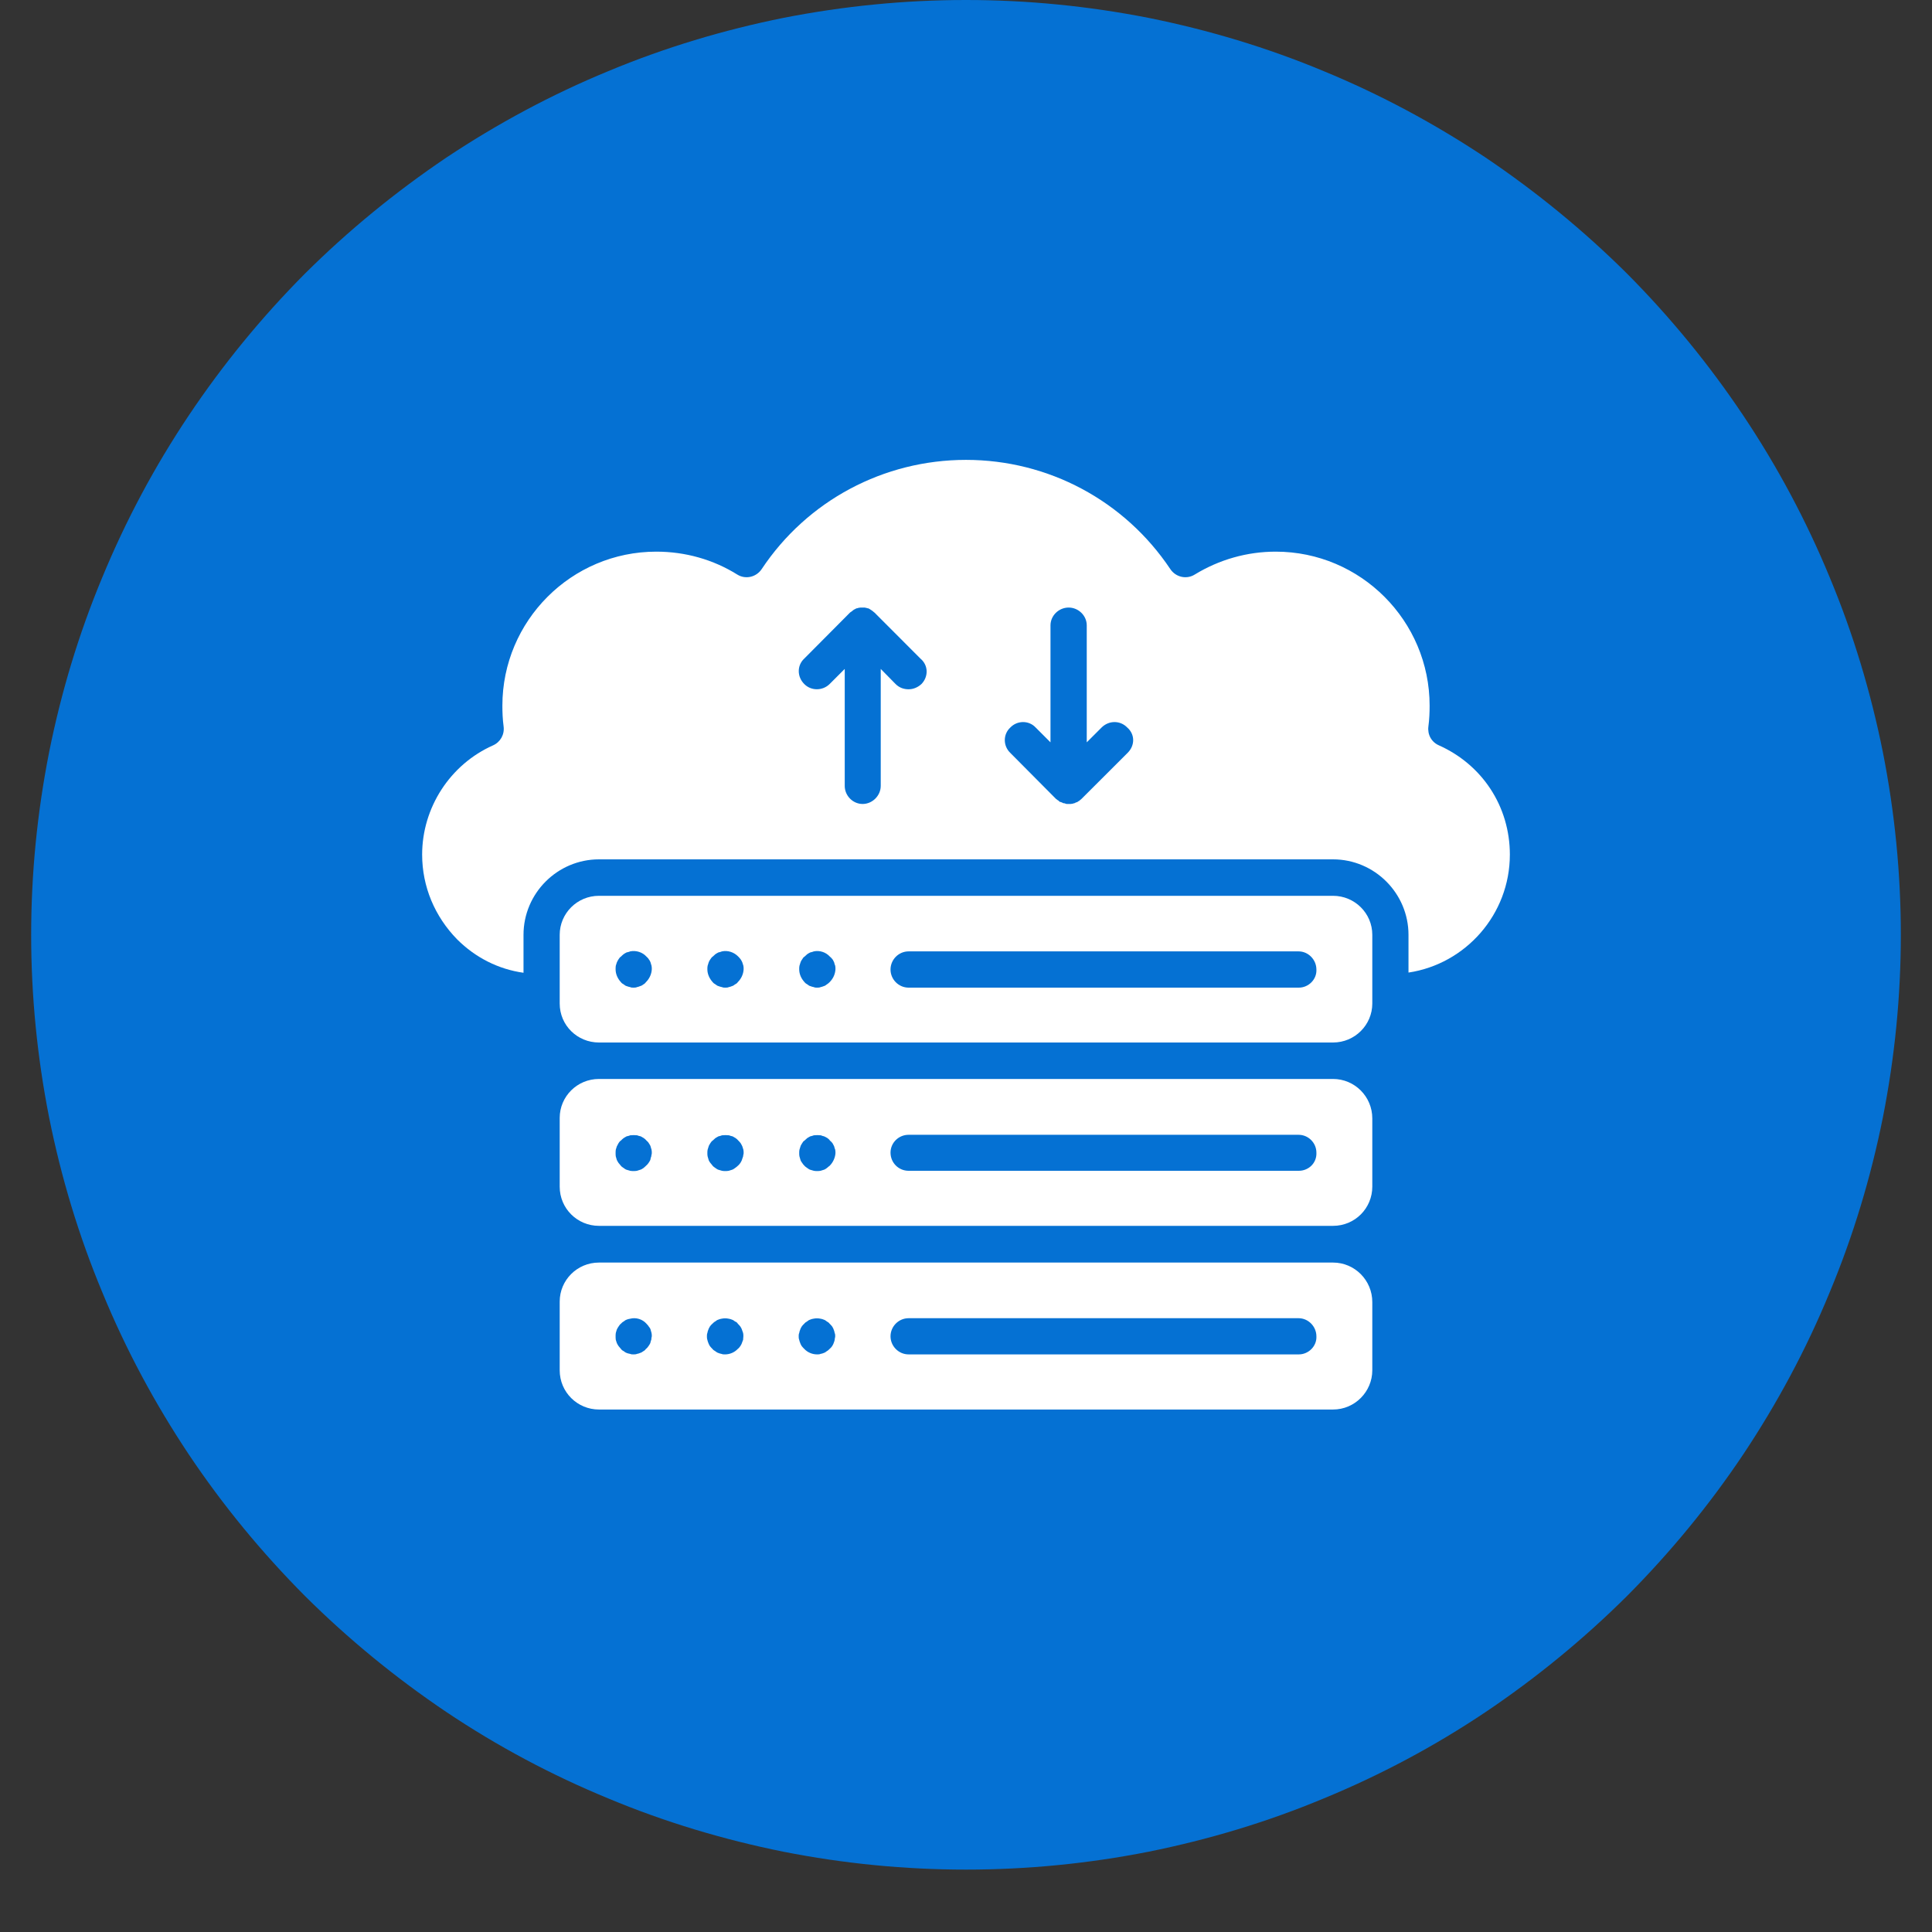 <?xml version="1.0" encoding="UTF-8"?> <svg xmlns="http://www.w3.org/2000/svg" xmlns:xlink="http://www.w3.org/1999/xlink" width="40" zoomAndPan="magnify" viewBox="0 0 30 30" height="40" preserveAspectRatio="xMidYMid meet" version="1.0"><rect x="0" y="0" width="30" height="30" fill="#333333" stroke="none"/><defs><clipPath id="84c585d395"><path d="M 0.484 0 L 29.516 0 L 29.516 29.031 L 0.484 29.031 Z M 0.484 0 " clip-rule="nonzero"></path></clipPath></defs><g clip-path="url(#84c585d395)"><path fill="#0571d3" d="M 29.516 14.516 C 29.516 15.469 29.422 16.414 29.238 17.348 C 29.051 18.281 28.777 19.191 28.41 20.07 C 28.047 20.953 27.598 21.789 27.07 22.582 C 26.539 23.375 25.938 24.105 25.266 24.781 C 24.59 25.453 23.855 26.055 23.066 26.586 C 22.273 27.117 21.438 27.562 20.555 27.926 C 19.676 28.293 18.766 28.566 17.832 28.754 C 16.898 28.938 15.953 29.031 15 29.031 C 14.047 29.031 13.102 28.938 12.168 28.754 C 11.234 28.566 10.324 28.293 9.445 27.926 C 8.562 27.562 7.727 27.117 6.934 26.586 C 6.145 26.055 5.41 25.453 4.734 24.781 C 4.062 24.105 3.461 23.375 2.93 22.582 C 2.402 21.789 1.953 20.953 1.59 20.07 C 1.223 19.191 0.949 18.281 0.762 17.348 C 0.578 16.414 0.484 15.469 0.484 14.516 C 0.484 13.562 0.578 12.617 0.762 11.684 C 0.949 10.75 1.223 9.84 1.59 8.961 C 1.953 8.082 2.402 7.242 2.93 6.453 C 3.461 5.66 4.062 4.926 4.734 4.25 C 5.41 3.578 6.145 2.977 6.934 2.445 C 7.727 1.918 8.562 1.469 9.445 1.105 C 10.324 0.738 11.234 0.465 12.168 0.277 C 13.102 0.094 14.047 0 15 0 C 15.953 0 16.898 0.094 17.832 0.277 C 18.766 0.465 19.676 0.738 20.555 1.105 C 21.438 1.469 22.273 1.918 23.066 2.445 C 23.855 2.977 24.59 3.578 25.266 4.25 C 25.938 4.926 26.539 5.66 27.07 6.453 C 27.598 7.242 28.047 8.082 28.41 8.961 C 28.777 9.84 29.051 10.75 29.238 11.684 C 29.422 12.617 29.516 13.562 29.516 14.516 Z M 29.516 14.516 " fill-opacity="1" fill-rule="nonzero"></path></g><path fill="#ffffff" d="M 20.699 19.605 L 9.301 19.605 C 8.961 19.605 8.691 19.879 8.691 20.211 L 8.691 21.277 C 8.691 21.617 8.965 21.887 9.301 21.887 L 20.699 21.887 C 21.039 21.887 21.309 21.609 21.309 21.277 L 21.309 20.219 C 21.309 19.879 21.035 19.605 20.699 19.605 Z M 10.113 20.805 C 10.105 20.82 10.102 20.84 10.098 20.855 C 10.09 20.871 10.082 20.887 10.07 20.902 C 10.059 20.918 10.047 20.934 10.031 20.945 C 10.023 20.957 10.008 20.973 9.992 20.98 C 9.977 20.992 9.957 21.004 9.941 21.008 C 9.926 21.016 9.906 21.02 9.891 21.023 C 9.875 21.031 9.852 21.031 9.836 21.031 C 9.82 21.031 9.801 21.031 9.785 21.023 C 9.77 21.02 9.746 21.016 9.73 21.008 C 9.715 21.004 9.699 20.992 9.684 20.98 C 9.668 20.973 9.652 20.961 9.641 20.945 C 9.633 20.934 9.617 20.918 9.605 20.902 C 9.594 20.887 9.586 20.871 9.578 20.855 C 9.574 20.84 9.566 20.82 9.562 20.805 C 9.559 20.785 9.559 20.766 9.559 20.75 C 9.559 20.734 9.559 20.715 9.562 20.699 C 9.566 20.68 9.574 20.66 9.578 20.645 C 9.586 20.629 9.594 20.613 9.605 20.598 C 9.617 20.582 9.625 20.566 9.641 20.555 C 9.652 20.543 9.668 20.527 9.684 20.52 C 9.699 20.508 9.715 20.496 9.73 20.492 C 9.746 20.484 9.77 20.48 9.785 20.477 C 9.875 20.453 9.977 20.484 10.039 20.555 C 10.047 20.566 10.066 20.582 10.074 20.598 C 10.086 20.613 10.098 20.629 10.102 20.645 C 10.105 20.66 10.113 20.68 10.117 20.699 C 10.121 20.715 10.121 20.734 10.121 20.75 C 10.117 20.766 10.113 20.785 10.113 20.805 Z M 11.539 20.805 C 11.531 20.82 11.527 20.84 11.52 20.855 C 11.516 20.871 11.504 20.887 11.496 20.902 C 11.484 20.918 11.473 20.934 11.457 20.945 C 11.406 21 11.332 21.031 11.258 21.031 C 11.242 21.031 11.219 21.031 11.203 21.023 C 11.188 21.02 11.168 21.016 11.152 21.008 C 11.137 21.004 11.121 20.992 11.105 20.98 C 11.09 20.973 11.074 20.961 11.062 20.945 C 11.051 20.934 11.035 20.918 11.023 20.902 C 11.016 20.887 11.004 20.871 11 20.855 C 10.992 20.84 10.988 20.82 10.984 20.805 C 10.977 20.785 10.977 20.766 10.977 20.75 C 10.977 20.734 10.977 20.715 10.984 20.699 C 10.988 20.68 10.992 20.66 11 20.645 C 11.004 20.629 11.016 20.613 11.023 20.598 C 11.035 20.582 11.047 20.566 11.062 20.555 C 11.074 20.543 11.09 20.527 11.105 20.52 C 11.121 20.508 11.137 20.496 11.152 20.492 C 11.168 20.484 11.188 20.48 11.203 20.477 C 11.242 20.469 11.277 20.469 11.316 20.477 C 11.332 20.48 11.352 20.484 11.367 20.492 C 11.383 20.496 11.398 20.508 11.414 20.52 C 11.434 20.527 11.449 20.539 11.457 20.555 C 11.469 20.566 11.484 20.582 11.496 20.598 C 11.504 20.613 11.516 20.629 11.52 20.645 C 11.527 20.66 11.531 20.68 11.539 20.699 C 11.543 20.715 11.543 20.734 11.543 20.75 C 11.543 20.766 11.539 20.785 11.539 20.805 Z M 12.961 20.805 C 12.957 20.82 12.953 20.84 12.945 20.855 C 12.941 20.871 12.93 20.887 12.922 20.902 C 12.91 20.918 12.898 20.934 12.883 20.945 C 12.871 20.957 12.855 20.973 12.84 20.98 C 12.824 20.992 12.809 21.004 12.793 21.008 C 12.777 21.016 12.758 21.02 12.742 21.023 C 12.727 21.031 12.703 21.031 12.688 21.031 C 12.613 21.031 12.539 21 12.488 20.945 C 12.477 20.934 12.461 20.918 12.449 20.902 C 12.441 20.887 12.43 20.871 12.426 20.855 C 12.418 20.84 12.414 20.82 12.41 20.805 C 12.402 20.785 12.402 20.766 12.402 20.75 C 12.402 20.734 12.402 20.715 12.41 20.699 C 12.414 20.68 12.418 20.66 12.426 20.645 C 12.43 20.629 12.441 20.613 12.449 20.598 C 12.461 20.582 12.473 20.566 12.488 20.555 C 12.496 20.543 12.516 20.527 12.531 20.52 C 12.547 20.508 12.562 20.496 12.578 20.492 C 12.594 20.484 12.613 20.48 12.629 20.477 C 12.668 20.469 12.703 20.469 12.742 20.477 C 12.758 20.48 12.777 20.484 12.793 20.492 C 12.809 20.496 12.824 20.508 12.84 20.52 C 12.855 20.527 12.871 20.539 12.883 20.555 C 12.895 20.566 12.91 20.582 12.922 20.598 C 12.93 20.613 12.941 20.629 12.945 20.645 C 12.953 20.66 12.957 20.68 12.961 20.699 C 12.969 20.715 12.969 20.734 12.969 20.75 C 12.969 20.766 12.961 20.785 12.961 20.805 Z M 20.168 21.031 L 14.109 21.031 C 13.953 21.031 13.828 20.902 13.828 20.75 C 13.828 20.598 13.953 20.469 14.109 20.469 L 20.164 20.469 C 20.316 20.469 20.441 20.598 20.441 20.75 C 20.449 20.902 20.32 21.031 20.168 21.031 Z M 20.168 21.031 " fill-opacity="1" fill-rule="nonzero"></path><path fill="#ffffff" d="M 20.699 16.754 L 9.301 16.754 C 8.961 16.754 8.691 17.027 8.691 17.359 L 8.691 18.426 C 8.691 18.766 8.965 19.035 9.301 19.035 L 20.699 19.035 C 21.039 19.035 21.309 18.762 21.309 18.426 L 21.309 17.367 C 21.309 17.027 21.035 16.754 20.699 16.754 Z M 10.113 17.957 C 10.105 17.973 10.102 17.996 10.098 18.012 C 10.09 18.027 10.082 18.043 10.07 18.059 C 10.059 18.074 10.047 18.09 10.031 18.102 C 10.023 18.109 10.008 18.125 9.992 18.137 C 9.977 18.148 9.957 18.16 9.941 18.164 C 9.926 18.168 9.906 18.176 9.891 18.18 C 9.875 18.184 9.852 18.184 9.836 18.184 C 9.82 18.184 9.801 18.184 9.785 18.18 C 9.77 18.176 9.746 18.168 9.73 18.164 C 9.715 18.16 9.699 18.148 9.684 18.137 C 9.668 18.125 9.652 18.117 9.641 18.102 C 9.633 18.09 9.617 18.074 9.605 18.059 C 9.594 18.043 9.586 18.027 9.578 18.012 C 9.574 17.996 9.566 17.973 9.562 17.957 C 9.559 17.941 9.559 17.922 9.559 17.906 C 9.559 17.891 9.559 17.867 9.562 17.852 C 9.566 17.836 9.574 17.816 9.578 17.801 C 9.586 17.785 9.594 17.77 9.605 17.75 C 9.617 17.734 9.625 17.719 9.641 17.711 C 9.652 17.699 9.668 17.684 9.684 17.672 C 9.699 17.664 9.715 17.652 9.73 17.645 C 9.746 17.641 9.77 17.637 9.785 17.629 C 9.82 17.625 9.859 17.625 9.895 17.629 C 9.91 17.637 9.934 17.641 9.949 17.645 C 9.965 17.652 9.98 17.664 9.996 17.672 C 10.012 17.684 10.027 17.695 10.039 17.711 C 10.047 17.719 10.066 17.734 10.074 17.75 C 10.086 17.77 10.098 17.785 10.102 17.801 C 10.105 17.816 10.113 17.836 10.117 17.852 C 10.121 17.867 10.121 17.891 10.121 17.906 C 10.121 17.922 10.113 17.938 10.113 17.957 Z M 11.539 17.957 C 11.531 17.973 11.527 17.996 11.52 18.012 C 11.516 18.027 11.504 18.043 11.496 18.059 C 11.484 18.074 11.473 18.09 11.457 18.102 C 11.449 18.109 11.434 18.125 11.414 18.137 C 11.398 18.148 11.383 18.16 11.367 18.164 C 11.352 18.168 11.332 18.176 11.316 18.18 C 11.301 18.184 11.277 18.184 11.262 18.184 C 11.242 18.184 11.227 18.184 11.211 18.18 C 11.195 18.176 11.172 18.168 11.156 18.164 C 11.141 18.16 11.125 18.148 11.109 18.137 C 11.094 18.125 11.078 18.117 11.066 18.102 C 11.059 18.09 11.043 18.074 11.031 18.059 C 11.02 18.043 11.008 18.027 11.004 18.012 C 11 17.996 10.992 17.973 10.988 17.957 C 10.984 17.941 10.984 17.922 10.984 17.906 C 10.984 17.891 10.984 17.867 10.988 17.852 C 10.992 17.836 11 17.816 11.004 17.801 C 11.008 17.785 11.02 17.77 11.031 17.75 C 11.043 17.734 11.051 17.719 11.066 17.711 C 11.078 17.699 11.094 17.684 11.109 17.672 C 11.125 17.664 11.141 17.652 11.156 17.645 C 11.172 17.641 11.195 17.637 11.211 17.629 C 11.246 17.625 11.285 17.625 11.32 17.629 C 11.336 17.637 11.359 17.641 11.375 17.645 C 11.391 17.652 11.406 17.664 11.422 17.672 C 11.438 17.684 11.453 17.695 11.465 17.711 C 11.473 17.719 11.488 17.734 11.5 17.75 C 11.512 17.77 11.52 17.785 11.527 17.801 C 11.531 17.816 11.539 17.836 11.543 17.852 C 11.547 17.867 11.547 17.891 11.547 17.906 C 11.547 17.922 11.539 17.938 11.539 17.957 Z M 12.883 18.102 C 12.871 18.109 12.855 18.125 12.84 18.137 C 12.824 18.148 12.809 18.16 12.793 18.164 C 12.777 18.168 12.758 18.176 12.742 18.18 C 12.727 18.184 12.703 18.184 12.688 18.184 C 12.672 18.184 12.652 18.184 12.637 18.18 C 12.621 18.176 12.598 18.168 12.582 18.164 C 12.566 18.16 12.551 18.148 12.535 18.137 C 12.52 18.125 12.504 18.117 12.492 18.102 C 12.48 18.09 12.465 18.074 12.457 18.059 C 12.445 18.043 12.434 18.027 12.43 18.012 C 12.426 17.996 12.418 17.973 12.414 17.957 C 12.41 17.941 12.41 17.922 12.41 17.906 C 12.41 17.891 12.41 17.867 12.414 17.852 C 12.418 17.836 12.426 17.816 12.43 17.801 C 12.434 17.785 12.445 17.77 12.457 17.75 C 12.465 17.734 12.477 17.719 12.492 17.711 C 12.504 17.699 12.52 17.684 12.535 17.672 C 12.551 17.664 12.566 17.652 12.582 17.645 C 12.598 17.641 12.621 17.637 12.637 17.629 C 12.672 17.625 12.711 17.625 12.746 17.629 C 12.762 17.637 12.781 17.641 12.797 17.645 C 12.816 17.652 12.832 17.664 12.848 17.672 C 12.863 17.684 12.879 17.695 12.887 17.711 C 12.898 17.719 12.914 17.734 12.926 17.75 C 12.938 17.77 12.945 17.785 12.953 17.801 C 12.957 17.816 12.961 17.836 12.969 17.852 C 12.973 17.867 12.973 17.891 12.973 17.906 C 12.969 17.973 12.938 18.047 12.883 18.102 Z M 20.168 18.18 L 14.109 18.18 C 13.953 18.18 13.828 18.055 13.828 17.898 C 13.828 17.746 13.953 17.621 14.109 17.621 L 20.164 17.621 C 20.316 17.621 20.441 17.746 20.441 17.898 C 20.449 18.059 20.32 18.18 20.168 18.18 Z M 20.168 18.18 " fill-opacity="1" fill-rule="nonzero"></path><path fill="#ffffff" d="M 20.699 13.91 L 9.301 13.91 C 8.961 13.91 8.691 14.184 8.691 14.516 L 8.691 15.582 C 8.691 15.922 8.965 16.188 9.301 16.188 L 20.699 16.188 C 21.039 16.188 21.309 15.914 21.309 15.582 L 21.309 14.516 C 21.309 14.18 21.035 13.91 20.699 13.91 Z M 10.031 15.25 C 10.023 15.262 10.008 15.277 9.992 15.285 C 9.977 15.297 9.957 15.309 9.941 15.312 C 9.926 15.32 9.906 15.324 9.891 15.328 C 9.875 15.336 9.852 15.336 9.836 15.336 C 9.82 15.336 9.801 15.336 9.785 15.328 C 9.77 15.324 9.746 15.32 9.73 15.312 C 9.715 15.309 9.699 15.297 9.684 15.285 C 9.668 15.277 9.652 15.266 9.641 15.25 C 9.59 15.195 9.559 15.125 9.559 15.051 C 9.559 15.035 9.559 15.012 9.562 14.996 C 9.566 14.98 9.574 14.961 9.578 14.945 C 9.586 14.93 9.594 14.91 9.605 14.895 C 9.617 14.879 9.625 14.863 9.641 14.855 C 9.652 14.844 9.668 14.828 9.684 14.816 C 9.699 14.805 9.715 14.797 9.73 14.789 C 9.746 14.785 9.77 14.781 9.785 14.773 C 9.875 14.754 9.977 14.785 10.039 14.855 C 10.047 14.863 10.066 14.879 10.074 14.895 C 10.086 14.91 10.098 14.93 10.102 14.945 C 10.105 14.961 10.113 14.98 10.117 14.996 C 10.121 15.012 10.121 15.035 10.121 15.051 C 10.117 15.125 10.086 15.195 10.031 15.25 Z M 11.457 15.25 C 11.449 15.262 11.434 15.277 11.414 15.285 C 11.398 15.297 11.383 15.309 11.367 15.312 C 11.352 15.32 11.332 15.324 11.316 15.328 C 11.301 15.336 11.277 15.336 11.262 15.336 C 11.246 15.336 11.227 15.336 11.211 15.328 C 11.195 15.324 11.172 15.32 11.156 15.312 C 11.141 15.309 11.125 15.297 11.109 15.285 C 11.094 15.277 11.078 15.266 11.066 15.25 C 11.016 15.195 10.984 15.125 10.984 15.051 C 10.984 15.035 10.984 15.012 10.988 14.996 C 10.992 14.98 11 14.961 11.004 14.945 C 11.008 14.93 11.02 14.91 11.031 14.895 C 11.043 14.879 11.051 14.863 11.066 14.855 C 11.078 14.844 11.094 14.828 11.109 14.816 C 11.125 14.805 11.141 14.797 11.156 14.789 C 11.172 14.785 11.195 14.781 11.211 14.773 C 11.301 14.754 11.398 14.785 11.465 14.855 C 11.473 14.863 11.488 14.879 11.5 14.895 C 11.512 14.91 11.52 14.93 11.527 14.945 C 11.531 14.961 11.539 14.98 11.543 14.996 C 11.547 15.012 11.547 15.035 11.547 15.051 C 11.543 15.125 11.512 15.195 11.457 15.25 Z M 12.883 15.25 C 12.871 15.262 12.855 15.277 12.84 15.285 C 12.824 15.297 12.809 15.309 12.793 15.312 C 12.777 15.32 12.758 15.324 12.742 15.328 C 12.727 15.336 12.703 15.336 12.688 15.336 C 12.672 15.336 12.652 15.336 12.637 15.328 C 12.621 15.324 12.598 15.32 12.582 15.312 C 12.566 15.309 12.551 15.297 12.535 15.285 C 12.52 15.277 12.504 15.266 12.492 15.25 C 12.441 15.195 12.41 15.125 12.41 15.051 C 12.41 15.035 12.41 15.012 12.414 14.996 C 12.418 14.98 12.426 14.961 12.43 14.945 C 12.434 14.93 12.445 14.91 12.457 14.895 C 12.465 14.879 12.477 14.863 12.492 14.855 C 12.504 14.844 12.52 14.828 12.535 14.816 C 12.551 14.805 12.566 14.797 12.582 14.789 C 12.598 14.785 12.621 14.781 12.637 14.773 C 12.727 14.754 12.824 14.785 12.887 14.855 C 12.898 14.863 12.914 14.879 12.926 14.895 C 12.938 14.91 12.945 14.93 12.953 14.945 C 12.957 14.961 12.961 14.98 12.969 14.996 C 12.973 15.012 12.973 15.035 12.973 15.051 C 12.969 15.125 12.938 15.195 12.883 15.25 Z M 20.168 15.336 L 14.109 15.336 C 13.953 15.336 13.828 15.207 13.828 15.055 C 13.828 14.902 13.953 14.773 14.109 14.773 L 20.164 14.773 C 20.316 14.773 20.441 14.902 20.441 15.055 C 20.449 15.207 20.32 15.336 20.168 15.336 Z M 20.168 15.336 " fill-opacity="1" fill-rule="nonzero"></path><path fill="#ffffff" d="M 23.141 12.246 C 22.945 11.949 22.668 11.719 22.344 11.574 C 22.227 11.523 22.164 11.406 22.18 11.281 C 22.195 11.168 22.199 11.062 22.199 10.957 C 22.199 9.641 21.129 8.566 19.809 8.566 C 19.367 8.566 18.934 8.688 18.551 8.922 C 18.426 9 18.258 8.965 18.172 8.836 C 17.461 7.773 16.277 7.141 15 7.141 C 13.723 7.141 12.535 7.773 11.828 8.836 C 11.742 8.965 11.574 9 11.449 8.922 C 11.074 8.688 10.641 8.566 10.191 8.566 C 8.871 8.566 7.801 9.641 7.801 10.957 C 7.801 11.062 7.805 11.168 7.82 11.281 C 7.836 11.406 7.77 11.523 7.656 11.574 C 6.988 11.871 6.555 12.543 6.555 13.27 C 6.555 13.766 6.75 14.23 7.098 14.586 C 7.383 14.871 7.742 15.051 8.129 15.105 L 8.129 14.516 C 8.129 13.871 8.656 13.344 9.301 13.344 L 20.699 13.344 C 21.344 13.344 21.871 13.871 21.871 14.516 L 21.871 15.102 C 22.758 14.969 23.445 14.199 23.445 13.27 C 23.445 12.902 23.34 12.547 23.141 12.246 Z M 14.309 10.621 C 14.254 10.672 14.184 10.703 14.109 10.703 C 14.035 10.703 13.965 10.68 13.906 10.621 L 13.676 10.387 L 13.676 12.203 C 13.676 12.355 13.547 12.484 13.395 12.484 C 13.242 12.484 13.117 12.355 13.117 12.203 L 13.117 10.387 L 12.883 10.621 C 12.773 10.73 12.594 10.73 12.488 10.621 C 12.375 10.508 12.375 10.332 12.488 10.227 L 13.188 9.523 C 13.195 9.516 13.195 9.516 13.199 9.512 C 13.207 9.508 13.211 9.5 13.223 9.496 C 13.227 9.492 13.238 9.484 13.242 9.48 C 13.246 9.477 13.258 9.469 13.262 9.465 C 13.27 9.461 13.277 9.461 13.285 9.453 C 13.289 9.449 13.301 9.449 13.305 9.445 L 13.312 9.445 C 13.316 9.445 13.328 9.438 13.332 9.438 C 13.332 9.438 13.332 9.438 13.336 9.438 C 13.344 9.438 13.352 9.434 13.363 9.434 C 13.375 9.434 13.379 9.434 13.391 9.434 C 13.402 9.434 13.41 9.434 13.418 9.434 C 13.426 9.434 13.434 9.434 13.441 9.438 L 13.449 9.438 C 13.453 9.438 13.465 9.445 13.469 9.445 L 13.473 9.445 C 13.48 9.445 13.492 9.449 13.496 9.453 C 13.508 9.461 13.512 9.461 13.516 9.465 C 13.523 9.469 13.531 9.477 13.539 9.48 C 13.543 9.484 13.555 9.492 13.559 9.496 C 13.562 9.5 13.574 9.508 13.578 9.512 C 13.586 9.516 13.586 9.516 13.59 9.523 L 14.293 10.227 C 14.418 10.332 14.418 10.508 14.309 10.621 Z M 17.512 11.688 L 16.801 12.398 C 16.789 12.41 16.785 12.414 16.773 12.422 C 16.77 12.426 16.77 12.426 16.762 12.43 C 16.762 12.43 16.758 12.43 16.758 12.438 C 16.754 12.438 16.754 12.441 16.746 12.441 C 16.742 12.445 16.738 12.445 16.73 12.453 C 16.727 12.453 16.727 12.457 16.723 12.457 C 16.715 12.457 16.711 12.461 16.703 12.461 C 16.699 12.461 16.699 12.469 16.695 12.469 C 16.688 12.469 16.684 12.473 16.68 12.473 C 16.668 12.473 16.664 12.48 16.652 12.48 C 16.641 12.48 16.637 12.484 16.625 12.484 C 16.617 12.484 16.609 12.484 16.598 12.484 C 16.59 12.484 16.582 12.484 16.574 12.484 C 16.562 12.484 16.559 12.484 16.547 12.48 C 16.535 12.473 16.531 12.473 16.52 12.473 C 16.516 12.473 16.508 12.469 16.504 12.469 C 16.5 12.469 16.492 12.461 16.492 12.461 C 16.488 12.461 16.484 12.457 16.477 12.457 C 16.473 12.457 16.473 12.453 16.469 12.453 L 16.461 12.453 C 16.457 12.453 16.453 12.445 16.445 12.441 C 16.445 12.441 16.441 12.441 16.441 12.438 C 16.438 12.43 16.43 12.43 16.426 12.426 C 16.414 12.422 16.41 12.41 16.398 12.406 L 15.688 11.691 C 15.574 11.582 15.574 11.402 15.688 11.297 C 15.797 11.184 15.977 11.184 16.082 11.297 L 16.312 11.527 L 16.312 9.711 C 16.312 9.559 16.441 9.434 16.594 9.434 C 16.746 9.434 16.875 9.559 16.875 9.711 L 16.875 11.527 L 17.105 11.297 C 17.219 11.184 17.395 11.184 17.504 11.297 C 17.625 11.402 17.625 11.574 17.512 11.688 Z M 17.512 11.688 " fill-opacity="1" fill-rule="nonzero"></path></svg> 